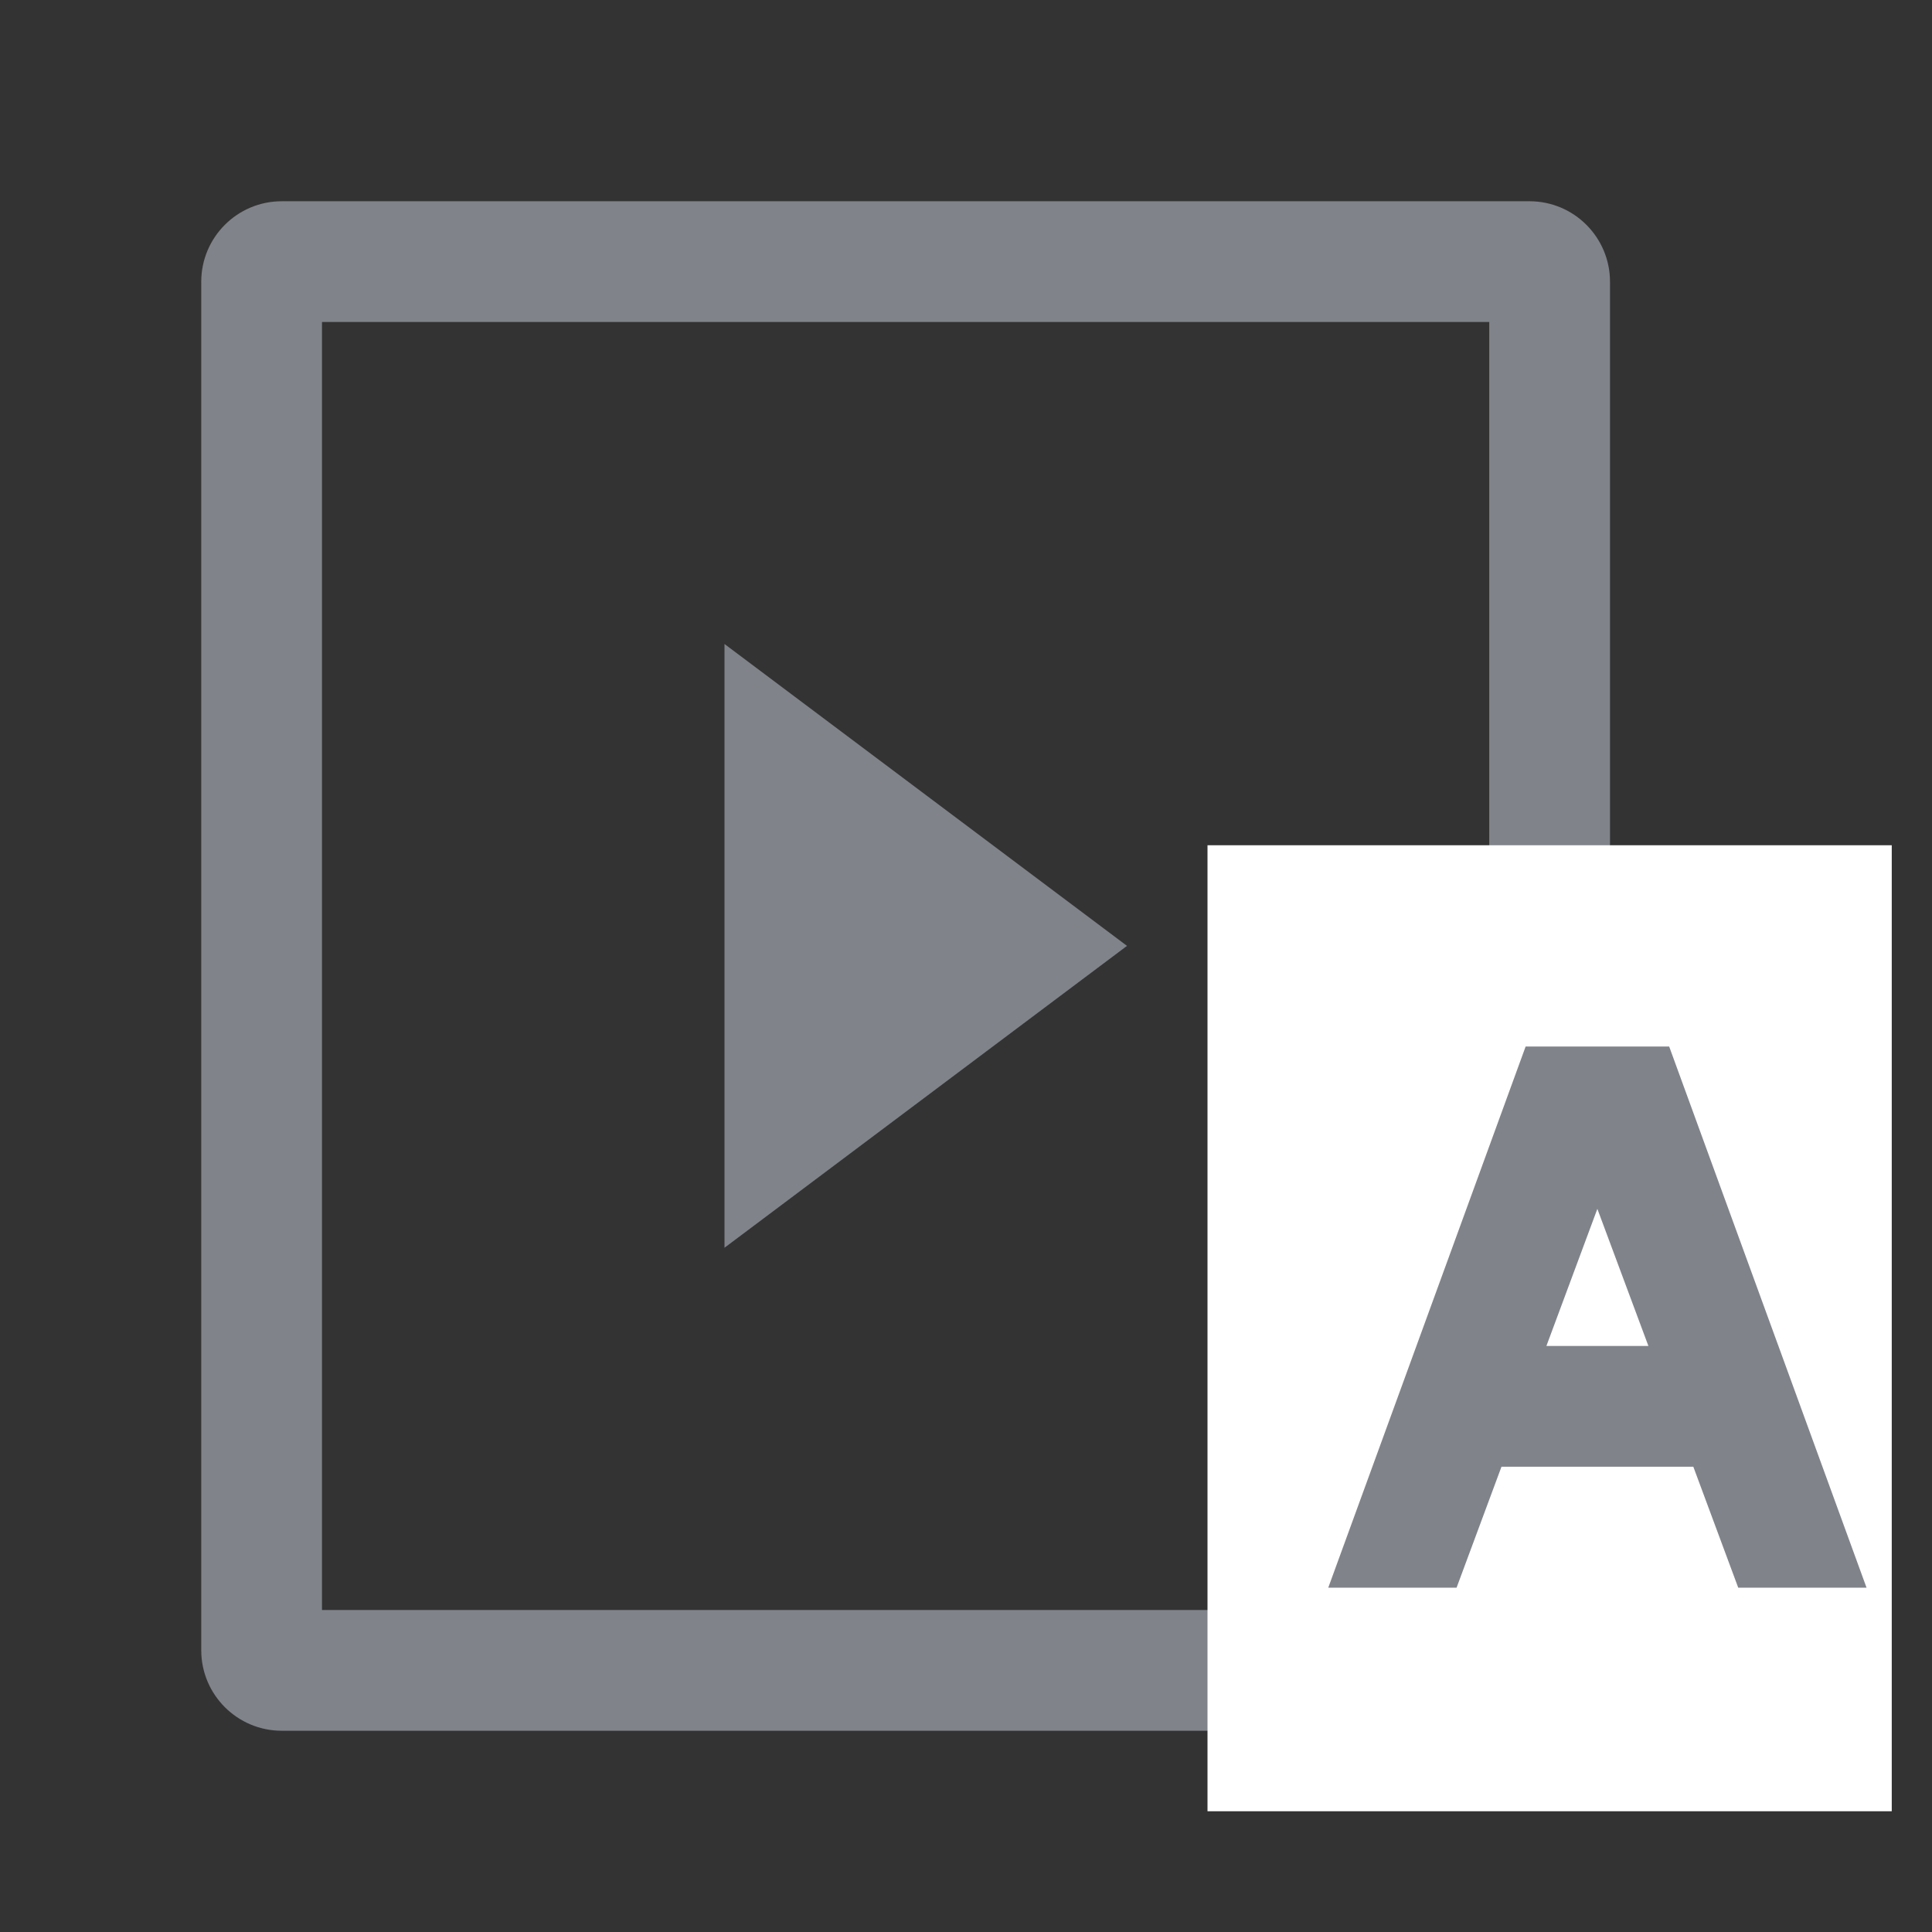 <svg width="24" height="24" viewBox="0 0 24 24" fill="none" xmlns="http://www.w3.org/2000/svg">
<rect x="0" y="0" width="24" height="24" fill="#333333" stroke="none"/>
<path fill-rule="evenodd" clip-rule="evenodd" d="M4 4V20H18.5V4H4ZM3.5 2.5C2.948 2.5 2.5 2.948 2.5 3.5V20.5C2.5 21.052 2.948 21.5 3.5 21.5H19C19.552 21.5 20 21.052 20 20.5V3.5C20 2.948 19.552 2.5 19 2.5H3.5Z" fill="#80838A"/>
<path d="M14 11.75L9 15.5L9 8L14 11.75Z" fill="#80838A"/>
<rect x="15" y="10.5" width="8.5" height="12" fill="white"/>
<path fill-rule="evenodd" clip-rule="evenodd" d="M19.843 15.017L19.21 16.72H20.477L19.843 15.017ZM19.094 13H20.593H20.735L22.092 16.72H22.094V16.725L23.187 19.723H21.593L21.035 18.22H18.652L18.094 19.723H16.5L18.952 13H19.094Z" fill="#80838A"/>
</svg>
